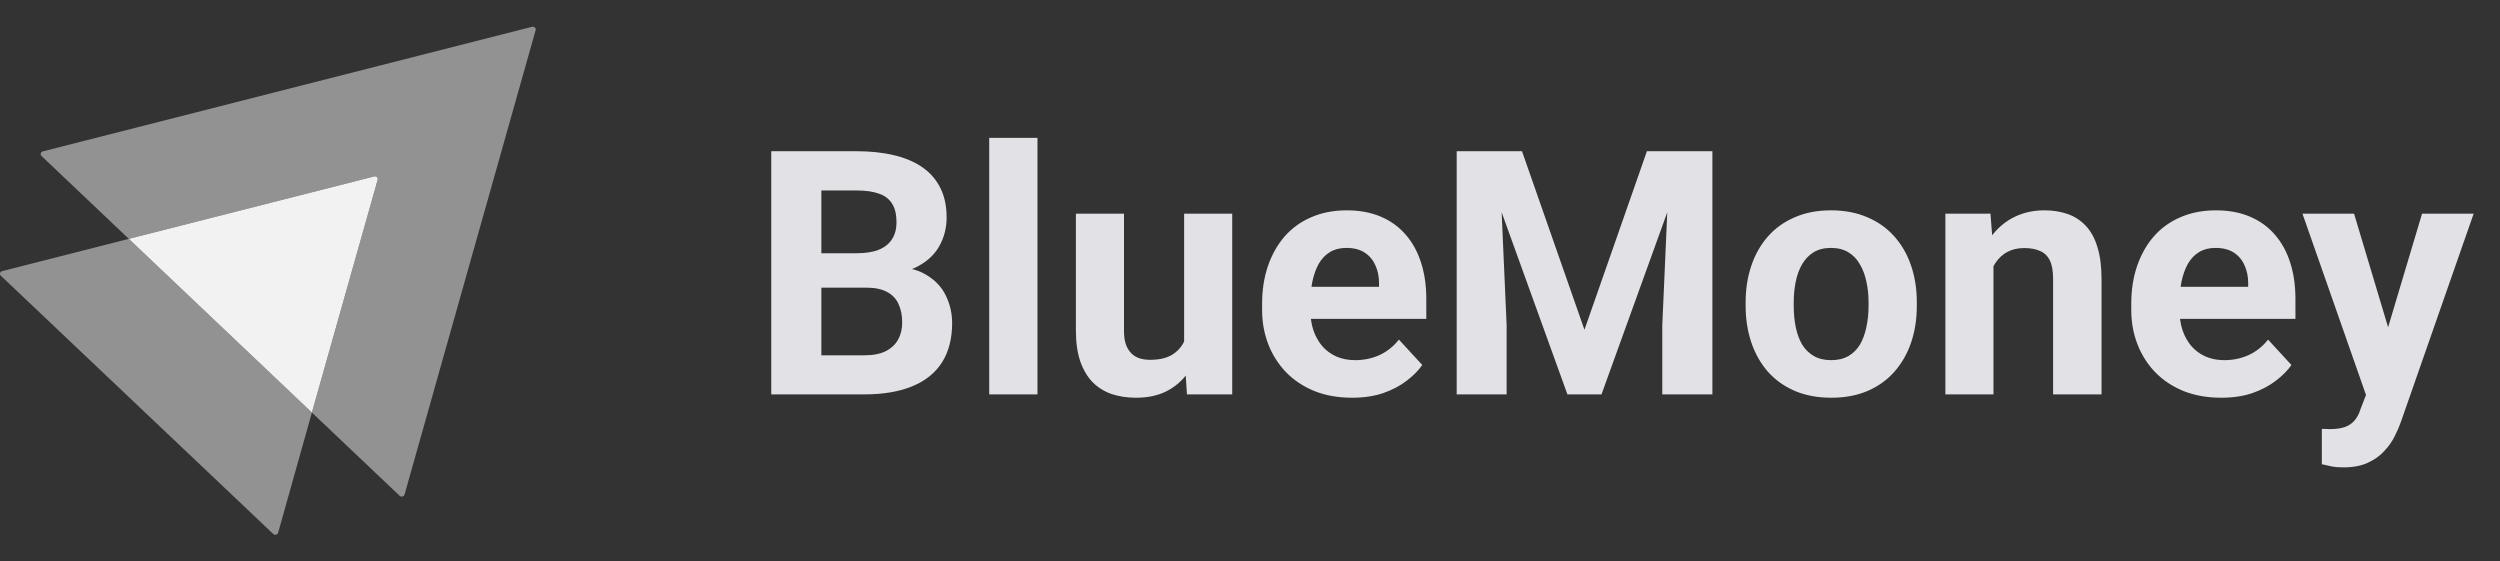 <svg width="187" height="42" viewBox="0 0 187 42" fill="none" xmlns="http://www.w3.org/2000/svg">
<rect x="0" y="0" width="187" height="42" fill="#333333" stroke="none"/>
<path opacity="0.5" d="M40.065 2.257L30.26 36.992C30.21 37.149 30.011 37.197 29.895 37.086L23.33 30.858L28.249 13.451C28.299 13.294 28.149 13.152 27.983 13.199L9.636 17.866L3.105 11.67C2.989 11.559 3.039 11.37 3.205 11.323L39.799 2.004C39.965 1.973 40.115 2.115 40.065 2.257Z" fill="#F2F2F2"/>
<path opacity="0.5" d="M23.33 30.858L20.804 39.845C20.754 40.003 20.554 40.05 20.438 39.94L0.063 20.625C-0.053 20.515 -0.003 20.326 0.163 20.278L9.636 17.866L23.33 30.858Z" fill="#F2F2F2"/>
<path d="M28.248 13.451L23.329 30.858L9.635 17.866L27.983 13.199C28.149 13.152 28.298 13.293 28.248 13.451Z" fill="#F2F2F2"/>
<path d="M64.811 21.517H60.138L60.113 18.944H64.036C64.727 18.944 65.294 18.856 65.735 18.681C66.177 18.498 66.506 18.236 66.722 17.894C66.947 17.544 67.059 17.12 67.059 16.62C67.059 16.053 66.951 15.595 66.735 15.246C66.526 14.896 66.197 14.642 65.748 14.484C65.306 14.325 64.736 14.246 64.036 14.246H61.438V29.5H57.69V11.31H64.036C65.094 11.31 66.039 11.41 66.872 11.61C67.713 11.81 68.425 12.114 69.008 12.522C69.591 12.93 70.037 13.447 70.345 14.071C70.653 14.688 70.807 15.421 70.807 16.27C70.807 17.02 70.637 17.711 70.295 18.344C69.962 18.977 69.433 19.493 68.709 19.893C67.992 20.293 67.055 20.514 65.898 20.555L64.811 21.517ZM64.648 29.5H59.114L60.576 26.577H64.648C65.306 26.577 65.844 26.473 66.26 26.264C66.676 26.048 66.984 25.756 67.184 25.39C67.384 25.023 67.484 24.603 67.484 24.128C67.484 23.595 67.393 23.133 67.209 22.741C67.034 22.35 66.751 22.05 66.36 21.842C65.968 21.625 65.452 21.517 64.811 21.517H61.2L61.225 18.944H65.723L66.585 19.956C67.692 19.939 68.584 20.134 69.258 20.543C69.941 20.942 70.437 21.463 70.745 22.104C71.061 22.745 71.22 23.433 71.22 24.166C71.22 25.332 70.966 26.314 70.457 27.114C69.95 27.905 69.204 28.501 68.221 28.9C67.247 29.3 66.056 29.5 64.648 29.5ZM77.603 10.311V29.5H73.993V10.311H77.603ZM88.572 26.264V15.983H92.17V29.5H88.784L88.572 26.264ZM88.972 23.491L90.034 23.466C90.034 24.365 89.93 25.203 89.721 25.977C89.513 26.743 89.201 27.41 88.784 27.976C88.368 28.534 87.843 28.971 87.21 29.288C86.577 29.596 85.832 29.75 84.974 29.75C84.316 29.75 83.708 29.658 83.15 29.475C82.6 29.284 82.126 28.988 81.726 28.588C81.335 28.18 81.026 27.659 80.802 27.026C80.585 26.385 80.477 25.615 80.477 24.715V15.983H84.075V24.74C84.075 25.14 84.121 25.477 84.212 25.752C84.312 26.027 84.45 26.252 84.624 26.427C84.799 26.602 85.003 26.727 85.237 26.802C85.478 26.877 85.745 26.914 86.036 26.914C86.777 26.914 87.36 26.764 87.785 26.464C88.218 26.164 88.522 25.756 88.697 25.24C88.88 24.715 88.972 24.132 88.972 23.491ZM101.14 29.75C100.09 29.75 99.149 29.583 98.317 29.25C97.484 28.909 96.776 28.438 96.193 27.838C95.618 27.239 95.177 26.543 94.868 25.752C94.56 24.953 94.406 24.103 94.406 23.204V22.704C94.406 21.68 94.552 20.742 94.844 19.893C95.135 19.044 95.551 18.306 96.093 17.682C96.642 17.057 97.309 16.578 98.092 16.245C98.874 15.904 99.757 15.733 100.74 15.733C101.698 15.733 102.547 15.891 103.289 16.208C104.03 16.524 104.65 16.974 105.15 17.557C105.658 18.14 106.041 18.839 106.299 19.656C106.558 20.463 106.687 21.363 106.687 22.354V23.853H95.943V21.455H103.151V21.18C103.151 20.68 103.06 20.235 102.876 19.843C102.702 19.443 102.435 19.127 102.077 18.894C101.719 18.66 101.261 18.544 100.703 18.544C100.228 18.544 99.82 18.648 99.478 18.856C99.137 19.064 98.858 19.356 98.641 19.731C98.433 20.105 98.275 20.547 98.167 21.055C98.067 21.555 98.017 22.104 98.017 22.704V23.204C98.017 23.745 98.092 24.245 98.242 24.703C98.4 25.161 98.621 25.556 98.904 25.89C99.195 26.223 99.545 26.481 99.953 26.664C100.37 26.847 100.84 26.939 101.365 26.939C102.014 26.939 102.618 26.814 103.176 26.564C103.743 26.306 104.23 25.919 104.638 25.402L106.387 27.301C106.104 27.709 105.716 28.101 105.225 28.476C104.742 28.85 104.159 29.159 103.476 29.4C102.793 29.633 102.014 29.75 101.14 29.75ZM110.672 11.31H113.845L118.517 24.665L123.19 11.31H126.363L119.792 29.5H117.243L110.672 11.31ZM108.96 11.31H112.121L112.696 24.328V29.5H108.96V11.31ZM124.914 11.31H128.087V29.5H124.339V24.328L124.914 11.31ZM130.573 22.879V22.616C130.573 21.625 130.715 20.713 130.998 19.881C131.281 19.039 131.693 18.311 132.235 17.694C132.776 17.078 133.442 16.599 134.233 16.258C135.025 15.908 135.932 15.733 136.957 15.733C137.981 15.733 138.893 15.908 139.693 16.258C140.492 16.599 141.163 17.078 141.704 17.694C142.254 18.311 142.67 19.039 142.953 19.881C143.237 20.713 143.378 21.625 143.378 22.616V22.879C143.378 23.862 143.237 24.773 142.953 25.615C142.67 26.448 142.254 27.176 141.704 27.801C141.163 28.417 140.496 28.896 139.705 29.238C138.914 29.579 138.006 29.75 136.982 29.75C135.957 29.75 135.045 29.579 134.246 29.238C133.455 28.896 132.784 28.417 132.235 27.801C131.693 27.176 131.281 26.448 130.998 25.615C130.715 24.773 130.573 23.862 130.573 22.879ZM134.171 22.616V22.879C134.171 23.445 134.221 23.974 134.321 24.465C134.421 24.957 134.579 25.39 134.796 25.765C135.02 26.131 135.312 26.418 135.67 26.627C136.028 26.835 136.465 26.939 136.982 26.939C137.482 26.939 137.91 26.835 138.269 26.627C138.627 26.418 138.914 26.131 139.131 25.765C139.347 25.39 139.505 24.957 139.605 24.465C139.714 23.974 139.768 23.445 139.768 22.879V22.616C139.768 22.067 139.714 21.55 139.605 21.067C139.505 20.576 139.343 20.143 139.118 19.768C138.902 19.385 138.614 19.085 138.256 18.869C137.898 18.652 137.465 18.544 136.957 18.544C136.449 18.544 136.016 18.652 135.658 18.869C135.308 19.085 135.02 19.385 134.796 19.768C134.579 20.143 134.421 20.576 134.321 21.067C134.221 21.55 134.171 22.067 134.171 22.616ZM149.112 18.869V29.5H145.514V15.983H148.888L149.112 18.869ZM148.588 22.267H147.613C147.613 21.267 147.742 20.368 148.001 19.568C148.259 18.76 148.621 18.073 149.087 17.507C149.554 16.932 150.108 16.495 150.749 16.195C151.399 15.887 152.123 15.733 152.923 15.733C153.556 15.733 154.135 15.825 154.659 16.008C155.184 16.191 155.634 16.483 156.008 16.882C156.392 17.282 156.683 17.811 156.883 18.469C157.091 19.127 157.195 19.93 157.195 20.88V29.5H153.572V20.867C153.572 20.268 153.489 19.801 153.322 19.468C153.156 19.135 152.91 18.902 152.585 18.769C152.269 18.627 151.877 18.556 151.411 18.556C150.928 18.556 150.507 18.652 150.149 18.844C149.799 19.035 149.508 19.302 149.275 19.643C149.05 19.976 148.879 20.368 148.763 20.817C148.646 21.267 148.588 21.75 148.588 22.267ZM166.153 29.75C165.103 29.75 164.162 29.583 163.329 29.25C162.496 28.909 161.788 28.438 161.205 27.838C160.631 27.239 160.189 26.543 159.881 25.752C159.573 24.953 159.419 24.103 159.419 23.204V22.704C159.419 21.68 159.565 20.742 159.856 19.893C160.148 19.044 160.564 18.306 161.106 17.682C161.655 17.057 162.321 16.578 163.104 16.245C163.887 15.904 164.77 15.733 165.753 15.733C166.711 15.733 167.56 15.891 168.301 16.208C169.043 16.524 169.663 16.974 170.163 17.557C170.671 18.14 171.054 18.839 171.312 19.656C171.57 20.463 171.699 21.363 171.699 22.354V23.853H160.956V21.455H168.164V21.18C168.164 20.68 168.072 20.235 167.889 19.843C167.714 19.443 167.448 19.127 167.09 18.894C166.731 18.66 166.273 18.544 165.715 18.544C165.241 18.544 164.833 18.648 164.491 18.856C164.15 19.064 163.871 19.356 163.654 19.731C163.446 20.105 163.288 20.547 163.179 21.055C163.079 21.555 163.029 22.104 163.029 22.704V23.204C163.029 23.745 163.104 24.245 163.254 24.703C163.413 25.161 163.633 25.556 163.916 25.89C164.208 26.223 164.558 26.481 164.966 26.664C165.382 26.847 165.853 26.939 166.377 26.939C167.027 26.939 167.631 26.814 168.189 26.564C168.755 26.306 169.243 25.919 169.651 25.402L171.4 27.301C171.116 27.709 170.729 28.101 170.238 28.476C169.755 28.85 169.172 29.159 168.489 29.4C167.806 29.633 167.027 29.75 166.153 29.75ZM177.584 27.976L181.169 15.983H185.029L179.595 31.536C179.478 31.878 179.32 32.244 179.12 32.636C178.929 33.027 178.666 33.398 178.333 33.748C178.008 34.106 177.596 34.397 177.096 34.622C176.605 34.847 176.001 34.959 175.285 34.959C174.943 34.959 174.664 34.938 174.448 34.897C174.231 34.855 173.973 34.797 173.673 34.722V32.086C173.765 32.086 173.861 32.086 173.961 32.086C174.061 32.094 174.156 32.099 174.248 32.099C174.723 32.099 175.11 32.044 175.41 31.936C175.71 31.828 175.951 31.661 176.134 31.436C176.318 31.22 176.463 30.937 176.572 30.587L177.584 27.976ZM176.084 15.983L179.02 25.777L179.532 29.587L177.084 29.85L172.224 15.983H176.084Z" fill="#E1E1E6"/>
</svg>
